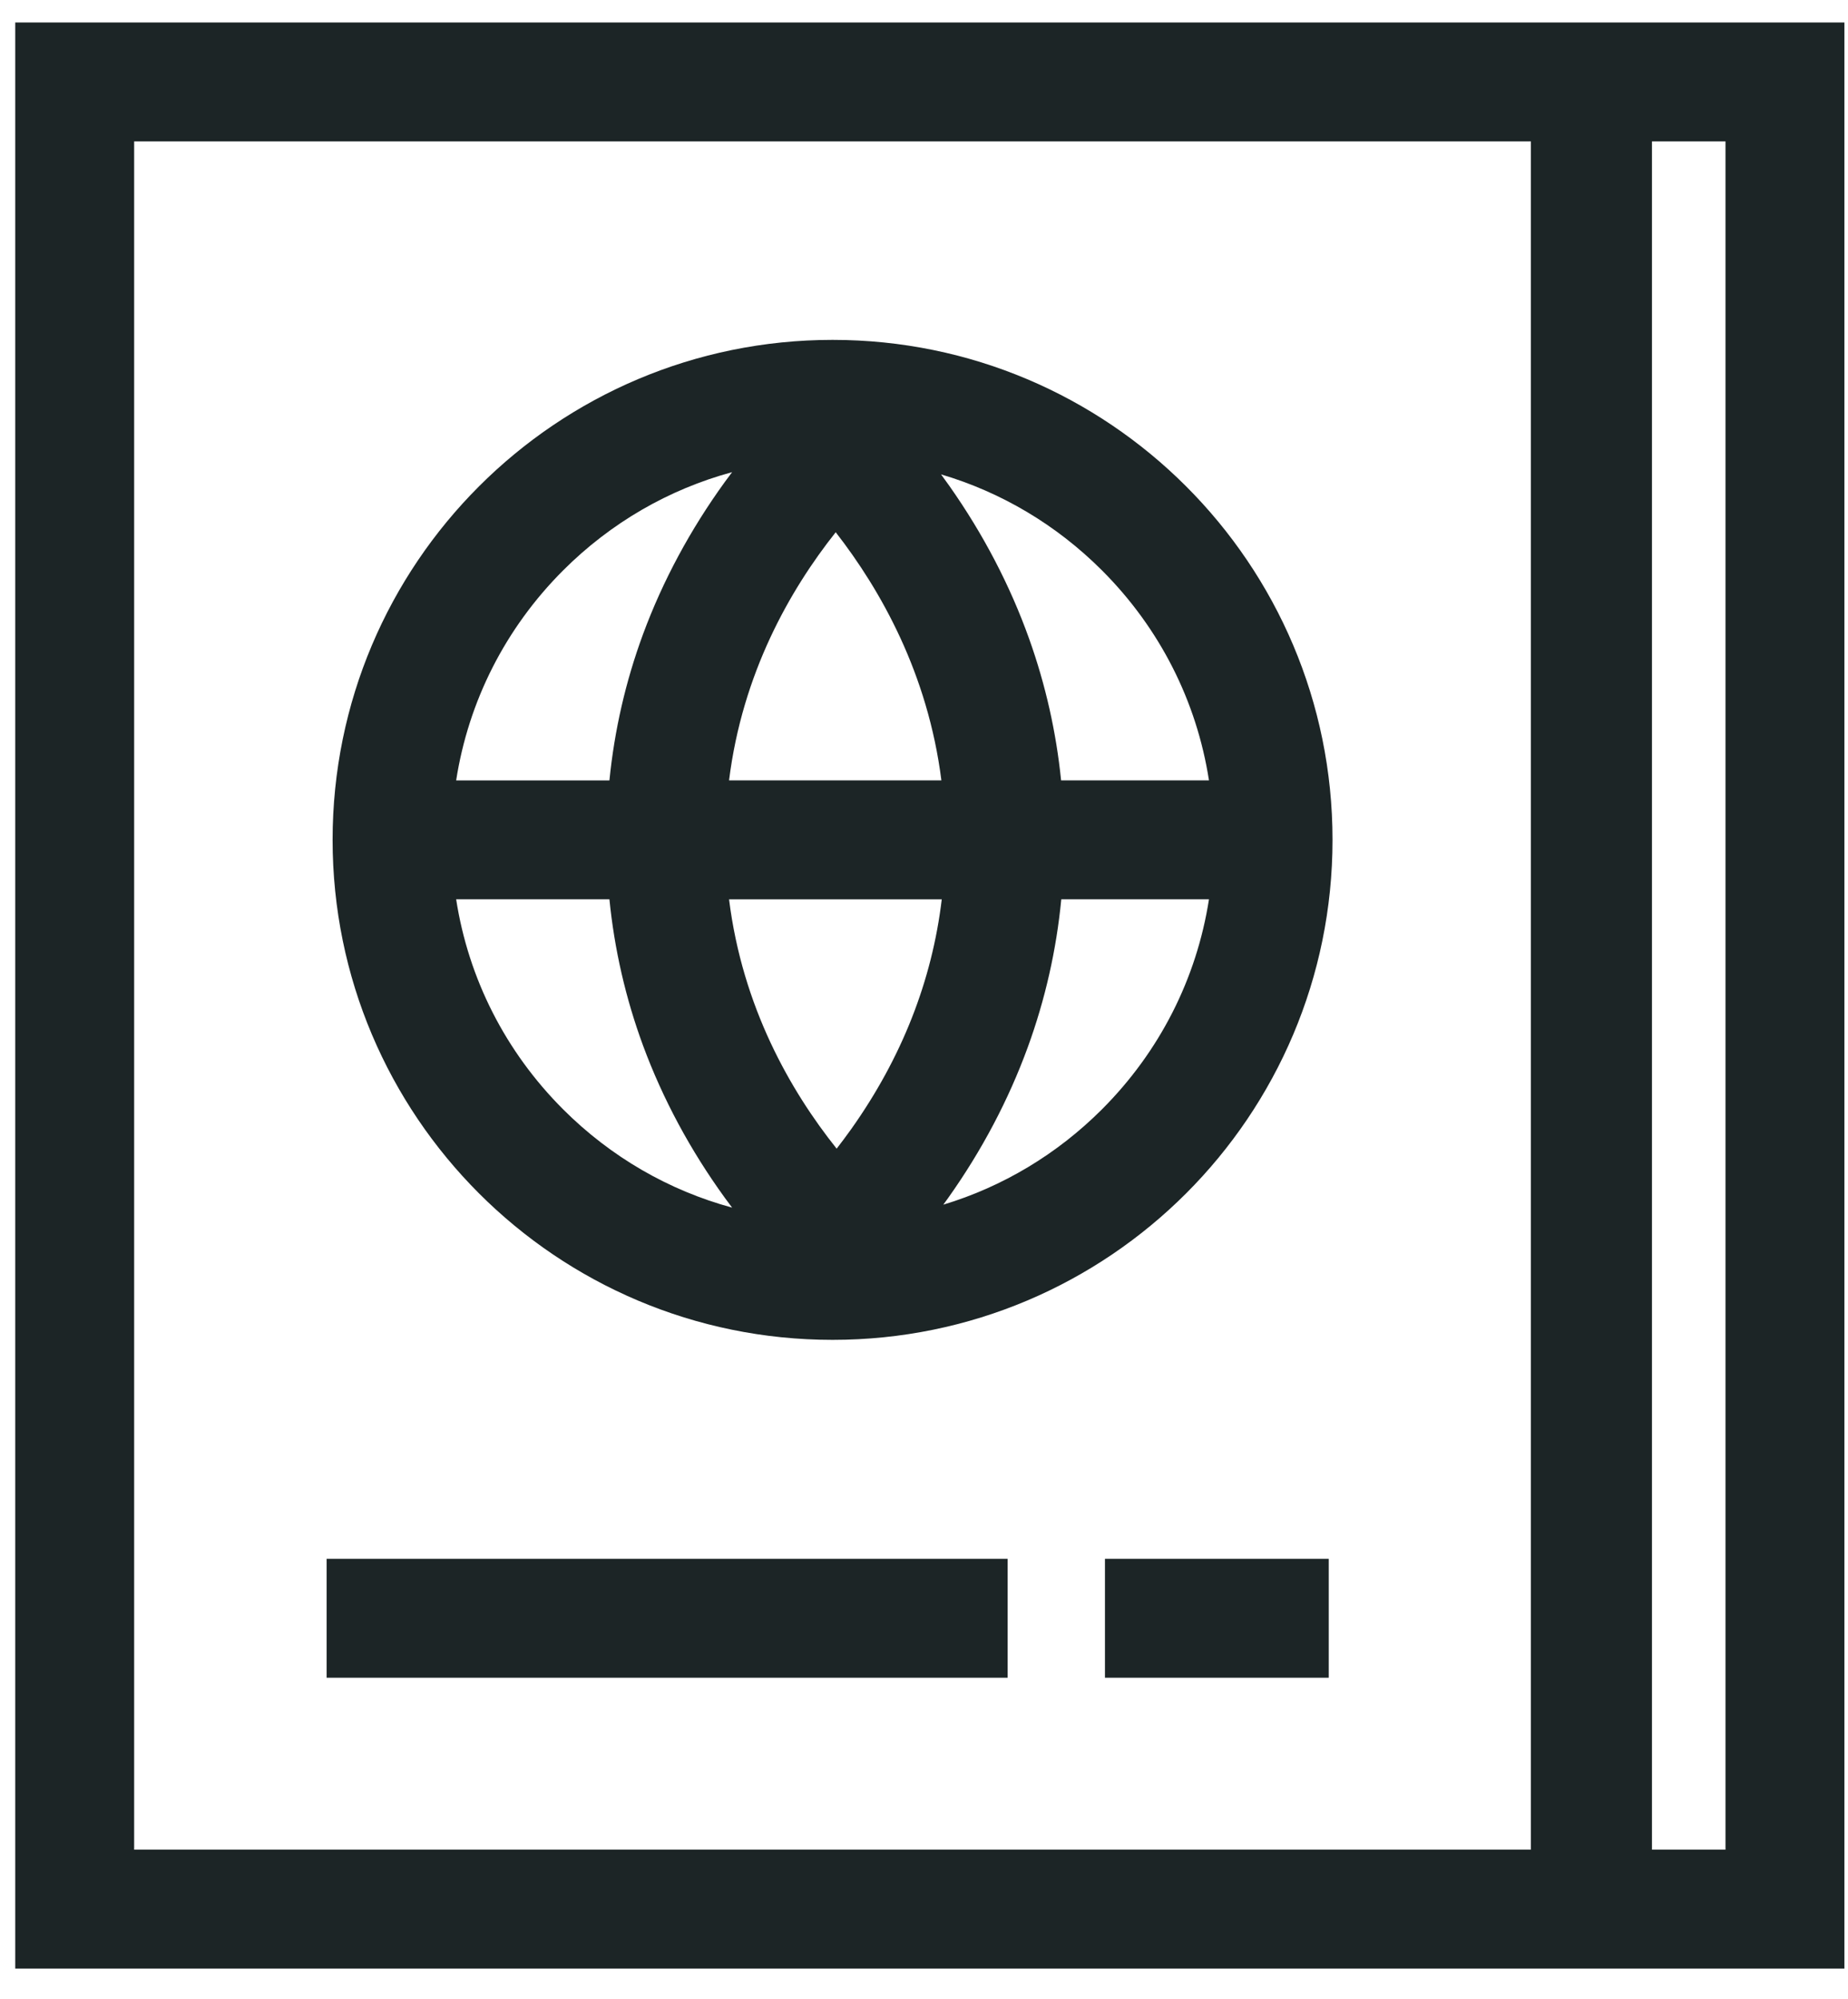 <svg width="49" height="53" viewBox="0 0 49 53" fill="none" xmlns="http://www.w3.org/2000/svg">
<path d="M43.745 0.596H0.404V52.192H48.905V0.596H43.745ZM40.592 49.039H3.557V3.749H40.592V49.039ZM45.752 49.039H43.802V3.749H45.752V49.039Z" fill="#1C2526"/>
<path d="M26.718 41.328H8.66V44.481H26.718V41.328Z" fill="#1C2526"/>
<path d="M35.232 41.328H29.298V44.481H35.232V41.328Z" fill="#1C2526"/>
<path d="M22.076 35.523C29.397 35.523 35.332 29.588 35.332 22.267C35.332 14.945 29.397 9.011 22.076 9.011C14.754 9.011 8.819 14.945 8.819 22.267C8.819 29.588 14.754 35.523 22.076 35.523ZM12.095 23.843H16.159C16.291 25.171 16.59 26.471 17.052 27.725C17.574 29.136 18.303 30.494 19.221 31.76C19.285 31.847 19.349 31.933 19.412 32.017C17.733 31.561 16.195 30.674 14.931 29.411C13.4 27.88 12.421 25.944 12.095 23.843ZM22.159 14.111C23.354 15.646 24.604 17.862 24.961 20.69H19.331C19.684 17.851 20.945 15.641 22.159 14.111ZM24.971 23.843C24.713 26.004 23.909 28.047 22.573 29.931C22.443 30.113 22.313 30.287 22.184 30.454C20.962 28.923 19.687 26.702 19.331 23.844H24.971L24.971 23.843ZM29.219 29.411C28.025 30.605 26.584 31.463 25.012 31.939C25.056 31.878 25.101 31.817 25.145 31.755C26.034 30.502 26.742 29.16 27.25 27.769C27.713 26.5 28.011 25.185 28.14 23.843H32.056C31.729 25.943 30.75 27.879 29.219 29.411ZM32.056 20.69H28.135C28.006 19.413 27.724 18.159 27.291 16.945C26.786 15.529 26.074 14.164 25.175 12.886C25.101 12.781 25.026 12.678 24.952 12.577C26.548 13.049 28.01 13.913 29.22 15.123C30.751 16.654 31.73 18.59 32.056 20.69H32.056ZM14.931 15.123C16.195 13.86 17.733 12.973 19.412 12.518C19.349 12.602 19.285 12.687 19.221 12.775C18.304 14.041 17.574 15.398 17.052 16.809C16.589 18.063 16.291 19.364 16.159 20.691H12.095C12.422 18.591 13.4 16.655 14.931 15.123Z" fill="#1C2526"/>
</svg>

